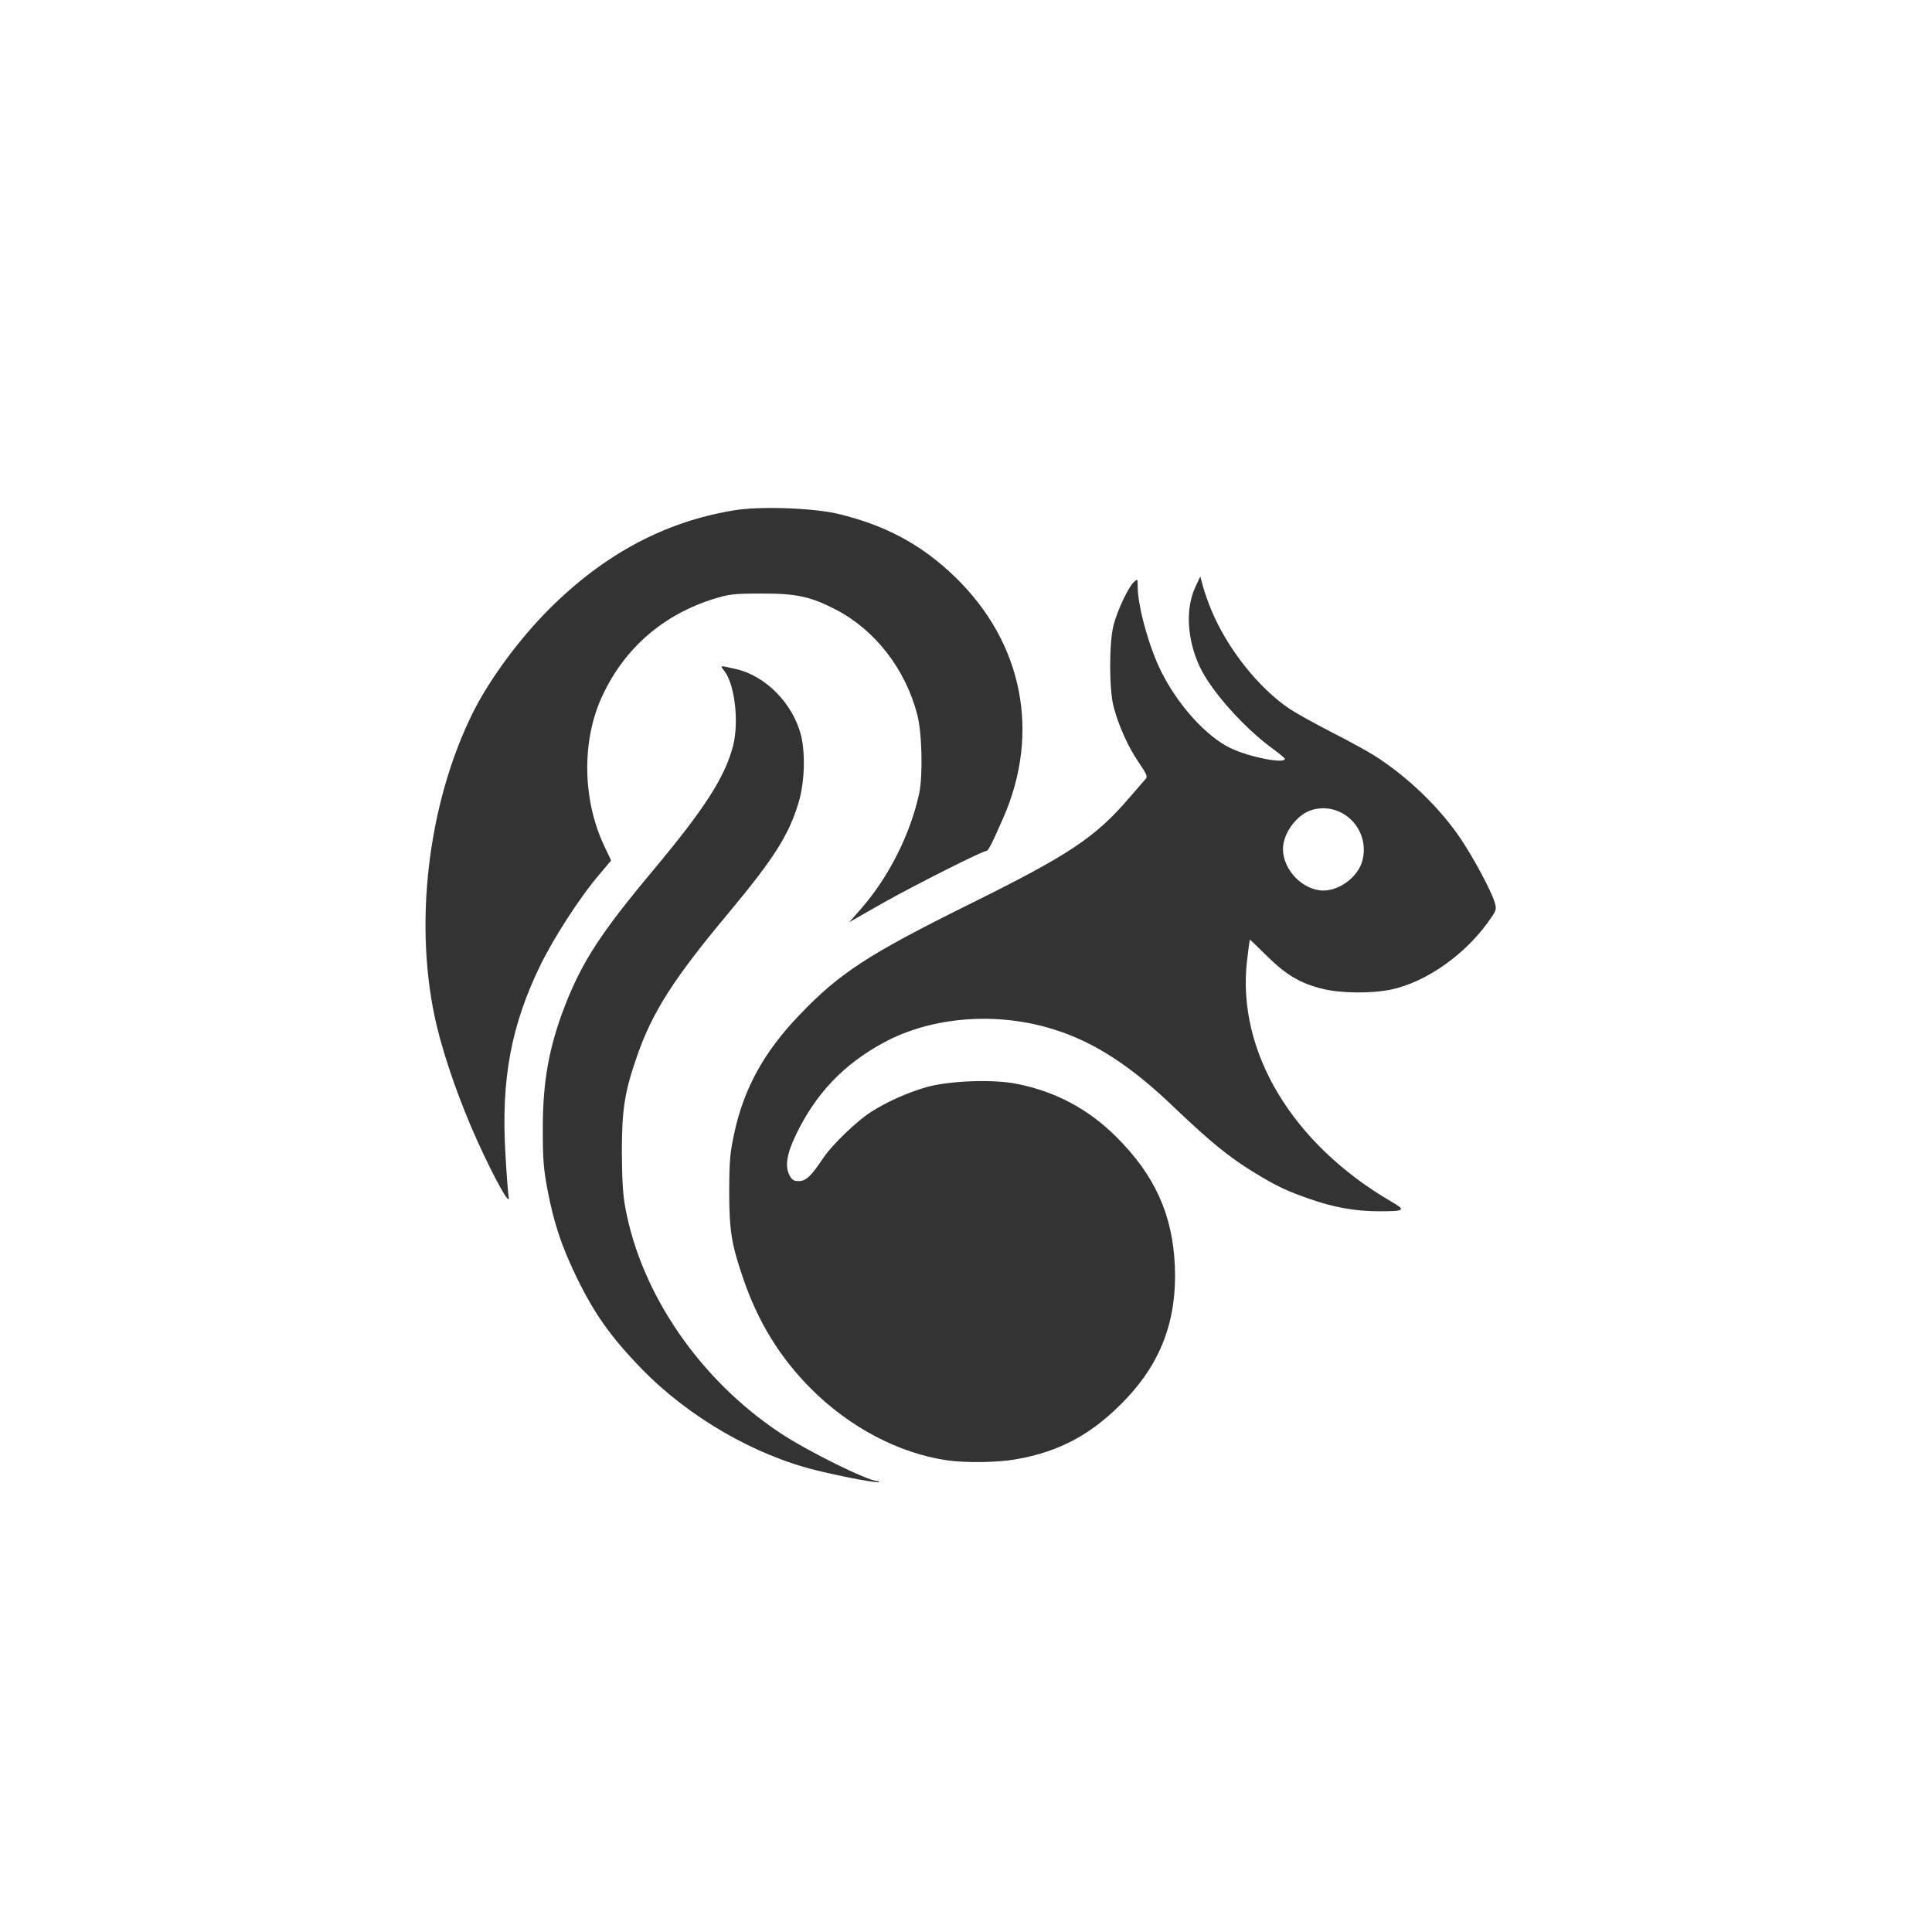 <?xml version="1.0" standalone="no"?>
<!DOCTYPE svg PUBLIC "-//W3C//DTD SVG 20010904//EN"
 "http://www.w3.org/TR/2001/REC-SVG-20010904/DTD/svg10.dtd">
<svg version="1.0" xmlns="http://www.w3.org/2000/svg"
 width="1024pt" height="1024pt" viewBox="0 0 1024 1024"
 preserveAspectRatio="xMidYMid meet">

<rect x="0" y="0" width="1024" height="1024" fill="#333333" stroke="none"/>

<g transform="translate(0,1024) scale(0.1,-0.1)"
fill="#ffffff" stroke="none">
<path d="M0 5120 l0 -5120 5120 0 5120 0 0 5120 0 5120 -5120 0 -5120 0 0
-5120z m4440 2397 c252 -60 446 -164 623 -336 358 -347 453 -825 254 -1277
-60 -137 -79 -174 -89 -174 -21 0 -385 -184 -550 -277 l-177 -101 65 74 c146
168 259 393 306 609 20 97 15 324 -11 420 -63 240 -224 447 -431 554 -133 69
-210 86 -395 85 -144 0 -169 -3 -248 -27 -269 -83 -474 -259 -593 -512 -111
-234 -108 -548 6 -793 l39 -83 -65 -77 c-99 -116 -237 -329 -309 -476 -157
-322 -210 -609 -186 -1005 6 -108 14 -209 17 -226 10 -55 -76 99 -167 300 -89
197 -171 428 -214 607 -126 527 -49 1182 195 1668 88 174 246 388 404 545 290
289 611 460 976 520 134 23 416 13 550 -18z m1981 -512 c84 -202 249 -411 414
-522 33 -22 134 -78 225 -125 91 -46 192 -102 225 -123 178 -113 351 -281 460
-445 69 -104 159 -272 177 -332 10 -34 9 -41 -15 -77 -126 -190 -342 -346
-535 -386 -105 -22 -271 -20 -366 5 -116 29 -189 73 -290 172 -49 49 -90 88
-91 88 -2 0 -8 -52 -16 -116 -53 -478 240 -966 764 -1272 81 -47 75 -52 -63
-52 -125 0 -240 20 -370 66 -121 42 -172 66 -295 141 -135 83 -231 162 -423
345 -228 219 -424 346 -637 412 -300 95 -647 68 -901 -70 -213 -115 -360 -270
-465 -488 -49 -101 -59 -167 -35 -214 14 -26 22 -32 50 -32 38 0 66 27 130
123 45 68 177 195 252 243 84 54 192 102 291 131 120 35 359 44 484 18 205
-41 377 -133 525 -280 204 -203 299 -411 311 -685 12 -280 -70 -505 -256 -702
-176 -186 -350 -282 -589 -323 -96 -17 -265 -19 -362 -5 -255 37 -516 174
-721 379 -167 168 -282 355 -362 591 -61 178 -72 252 -72 460 1 162 4 200 28
309 50 232 158 428 345 622 212 222 365 321 897 585 532 263 670 355 850 565
39 45 77 89 85 98 14 14 11 23 -35 91 -55 80 -105 191 -132 292 -25 90 -25
347 0 438 21 78 78 199 107 225 20 18 20 18 20 -24 0 -104 61 -324 126 -453
88 -176 240 -344 368 -404 98 -47 287 -84 286 -56 0 4 -28 27 -62 52 -155 112
-332 312 -390 438 -67 146 -75 306 -23 419 l27 58 14 -53 c8 -29 28 -87 45
-127z m-2521 -311 c157 -35 301 -181 345 -349 24 -95 20 -246 -10 -351 -52
-177 -130 -301 -376 -596 -290 -347 -402 -523 -483 -757 -65 -187 -80 -280
-80 -506 1 -146 5 -225 18 -294 84 -460 396 -914 821 -1196 146 -97 466 -255
516 -255 7 0 10 -2 7 -5 -7 -7 -184 26 -327 61 -331 80 -683 284 -931 540
-166 171 -253 295 -351 499 -73 153 -113 272 -146 443 -22 116 -26 165 -26
322 -1 253 32 440 118 661 91 233 190 385 465 714 275 329 381 494 425 660 33
128 10 327 -46 399 -24 31 -27 30 61 10z"/>
<path d="M6956 5948 c-80 -22 -156 -123 -156 -208 0 -111 106 -220 215 -220
86 0 182 73 205 155 46 165 -102 318 -264 273z"/>
</g>
</svg>

